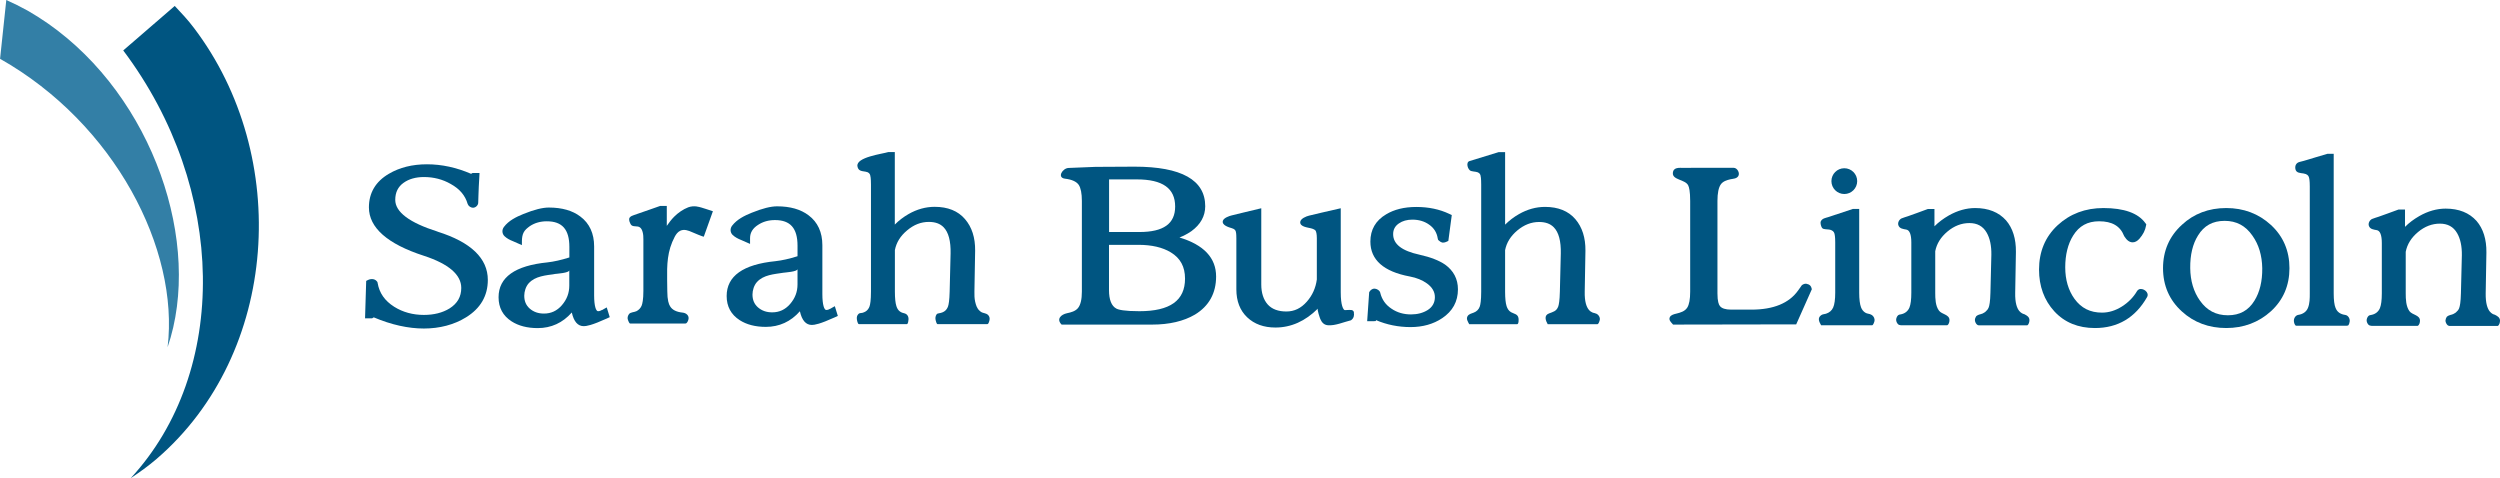 <?xml version="1.0" encoding="UTF-8"?><svg id="b" xmlns="http://www.w3.org/2000/svg" width="628.806" height="120.284" viewBox="0 0 628.806 120.284"><defs><style>.d{fill:#337fa6;}.e{fill:#005581;}</style></defs><g id="c"><path class="e" d="M30.989,12.677c26.2,34.825,26.614,80.849,1.873,107.607,2.233-1.495,4.466-3.079,6.554-4.88,30.827-26.542,33.87-76.114,9.363-108.381-1.495-1.999-3.169-3.763-4.826-5.528l-12.947,11.182h-.018Z"/><path class="d" d="M0,14.783c28.864,16.314,45.124,47.933,42.153,72.548.54-1.585,1.026-3.259,1.423-5.006C49.788,55.154,35.221,18.799,6.933,2.665,5.132,1.675,3.367.792,1.585,0L.018,14.783S0,14.783,0,14.783Z"/><path class="e" d="M110.056,58.251c-7.059-2.233-10.642-4.916-10.642-7.977,0-1.873.684-3.295,2.107-4.304,1.332-.954,3.061-1.441,5.114-1.441,2.431,0,4.7.576,6.734,1.747,2.251,1.242,3.637,2.881,4.25,5.006.18.54.756.954,1.332.972.72,0,1.369-.666,1.332-1.35,0-.576.054-1.152.054-1.711.036-1.531.126-3.061.216-4.592,0-.054.036-1.08.054-1.08h-1.765l-.36.198c-3.655-1.585-7.383-2.395-11.092-2.395s-6.897.81-9.561,2.377c-3.349,1.945-5.042,4.808-5.042,8.463,0,5.096,4.646,9.201,13.829,12.172,6.23,2.035,9.399,4.754,9.399,8.085,0,2.215-.972,3.907-2.935,5.15-1.783,1.098-3.961,1.639-6.464,1.639-2.773,0-5.294-.684-7.473-2.053-2.359-1.495-3.727-3.439-4.16-5.96l-.054-.252-.108-.144c-.288-.396-.756-.612-1.278-.612-.342,0-.666.072-.954.216l-.486.252-.288,9.417h1.765l.432-.252c4.43,1.873,8.661,2.809,12.605,2.809s7.599-.954,10.588-2.809c3.637-2.233,5.492-5.402,5.492-9.417,0-5.42-4.25-9.507-12.641-12.136h0v-.018Z"/><path class="e" d="M208.84,77.644c-.306.18-.63.324-1.026.324-.486,0-.972-1.242-.972-3.997v-12.298c0-3.259-1.17-5.798-3.457-7.509-1.981-1.513-4.646-2.269-7.923-2.269-1.603,0-3.691.522-6.41,1.621-1.819.738-3.691,1.657-4.916,3.259-.558.738-.486,1.711.144,2.323.612.576,1.35.954,2.125,1.26.756.306,1.495.648,2.251.99v-1.459c0-1.368.666-2.467,2.017-3.331,1.224-.81,2.647-1.206,4.25-1.206,3.871,0,5.672,2.053,5.672,6.446v2.647c-2.053.648-3.907,1.062-5.528,1.242-8.157.81-12.298,3.745-12.298,8.769,0,2.629,1.098,4.664,3.277,6.068,1.729,1.116,3.943,1.693,6.572,1.693,3.385,0,6.266-1.314,8.571-3.925.504,2.287,1.513,3.439,3.007,3.439.666,0,1.999-.198,5.798-1.927l.738-.342-.756-2.449c-.252.144-.486.27-.738.414-.126.072-.27.162-.396.234h0v-.018ZM196.974,68.605c.468-.072,3.619-.252,3.619-.936v3.853c0,1.891-.612,3.493-1.873,4.952-1.224,1.405-2.701,2.089-4.502,2.089-1.441,0-2.611-.414-3.583-1.26-.918-.81-1.369-1.873-1.369-3.223,0-1.08.396-2.323,1.116-3.133,1.639-1.837,4.34-1.981,6.608-2.341,0,0-.018,0-.018,0Z"/><path class="e" d="M151.435,77.95c-.306.18-.63.324-1.026.324-.486,0-.972-1.242-.972-3.997v-12.298c0-3.259-1.17-5.798-3.457-7.509-1.981-1.513-4.646-2.269-7.923-2.269-1.603,0-3.691.522-6.41,1.621-1.819.738-3.691,1.657-4.898,3.259-.558.738-.486,1.711.144,2.323.594.576,1.35.954,2.125,1.26.756.306,1.513.648,2.251.99,0-1.495-.09-2.917,1.08-4.033.288-.27.612-.522.936-.756,1.224-.81,2.647-1.206,4.25-1.206,3.871,0,5.672,2.053,5.672,6.446v2.647c-2.053.648-3.907,1.062-5.51,1.242-8.157.81-12.298,3.745-12.298,8.769,0,2.629,1.098,4.664,3.277,6.068,1.729,1.116,3.943,1.693,6.572,1.693,3.385,0,6.266-1.314,8.571-3.925.504,2.287,1.513,3.439,3.007,3.439.666,0,1.999-.198,5.798-1.927l.738-.342-.756-2.449c-.252.144-.486.27-.738.414-.126.072-.27.162-.396.234h-.036v-.018ZM139.569,68.911c.468-.072,3.619-.252,3.619-.936v3.853c0,1.891-.612,3.493-1.873,4.952-1.224,1.405-2.701,2.089-4.502,2.089-1.441,0-2.611-.414-3.583-1.26-.918-.81-1.369-1.873-1.369-3.223,0-1.08.396-2.323,1.116-3.133,1.639-1.837,4.34-1.981,6.608-2.341,0,0-.018,0-.018,0Z"/><path class="e" d="M175.258,51.931c-.702-.09-1.423-.054-2.161.216-1.296.504-2.539,1.368-3.529,2.359-.702.702-1.296,1.495-1.855,2.305v-5.006h-1.693c-.864.306-1.729.612-2.611.918-1.314.45-2.629.918-3.943,1.368-.396.126-.864.306-1.116.666-.306.432.126,1.693.576,1.963.54.324,1.314.108,1.873.378.486.234.72.81.846,1.296.162.594.18,1.224.18,1.837v12.947c0,2.197-.252,3.241-.45,3.727-.252.594-.72,1.08-1.296,1.368s-1.513.216-1.891.756c-.324.468-.432.954-.234,1.477.072.18.306.864.54.864h13.901c.432,0,.666-.684.756-.99.27-.972-.54-1.657-1.441-1.747-1.585-.162-2.629-.684-3.169-1.603-.324-.486-.702-1.549-.702-3.835,0-3.673-.342-7.401.756-10.966.288-.918.666-1.837,1.116-2.683.324-.612.756-1.206,1.405-1.513.99-.45,2.035-.054,2.953.36.27.126,2.917,1.242,2.953,1.134l2.287-6.392c-.594-.198-1.17-.396-1.765-.576-.774-.252-1.531-.504-2.287-.612h0v-.018Z"/><path class="e" d="M247.698,78.797c-.108-.036-.216-.054-.324-.09-.126-.036-.27-.072-.396-.126-.216-.09-.396-.252-.576-.414-.684-.576-.936-1.459-1.134-2.305-.18-.828-.198-1.675-.18-2.521l.18-10.282c.036-3.277-.81-5.942-2.557-7.959-1.765-2.053-4.322-3.079-7.617-3.079-2.251,0-4.466.612-6.572,1.819-1.278.738-2.449,1.621-3.457,2.647v-18.241h-1.621c-1.495.468-8.193,1.278-7.779,3.583.198,1.17,1.008,1.188,2.035,1.35.828.126,1.044.504,1.17.864.054.18.198.738.198,2.377v26.92c0,2.233-.198,3.259-.36,3.727-.18.522-.522.99-.99,1.278-.252.162-.522.252-.81.342-.324.09-.702,0-.972.27-.378.36-.486.846-.414,1.35.036.234.18,1.224.54,1.224h12.028c.324-.036.396-.882.414-1.116.072-.756-.288-1.441-1.08-1.621-.126-.036-.27-.054-.396-.108-.252-.072-.486-.198-.684-.342-.45-.324-.72-.828-.882-1.35-.252-.774-.378-1.999-.378-3.637v-10.462c.378-1.909,1.368-3.529,3.079-4.952,1.711-1.441,3.493-2.125,5.456-2.125,1.621,0,2.827.432,3.709,1.332,1.242,1.26,1.837,3.493,1.765,6.626l-.234,9.561c-.054,2.269-.252,3.295-.414,3.745-.36.99-1.062,1.531-2.251,1.711-.288.054-.486.072-.648.324-.27.414-.324.9-.216,1.387.036.18.234,1.026.486,1.026h12.479c.324,0,.45-.504.522-.738.126-.432.162-.864-.072-1.278-.252-.432-.612-.594-1.026-.702h0l-.018-.018Z"/><path class="e" d="M296.64,59.746c1.098-.432,2.125-.972,3.025-1.603,2.305-1.675,3.475-3.799,3.475-6.266,0-6.608-5.978-9.958-17.772-9.958l-9.868.054c-1.35.054-2.701.108-4.033.162-.9.036-1.783.09-2.683.108-1.531.036-3.007,2.449-.9,2.701,1.693.198,2.863.72,3.439,1.549.522.792.792,2.161.792,4.051v22.814c0,1.981-.342,3.367-.99,4.142-.666.792-1.765,1.08-2.737,1.278-1.531.324-2.755,1.477-1.368,2.863h22.778c4.304,0,7.923-.846,10.768-2.521,3.529-2.143,5.312-5.384,5.312-9.579,0-4.682-3.097-7.977-9.237-9.814h0v.018ZM278.957,58.359v-13.235h6.987c6.482,0,9.634,2.233,9.634,6.824,0,4.322-2.935,6.41-8.985,6.41h-7.635ZM278.957,61.582h7.383c3.331,0,6.068.63,8.139,1.891,2.413,1.459,3.583,3.619,3.583,6.608,0,5.51-3.763,8.193-11.488,8.193-3.781,0-5.24-.36-5.798-.666-1.206-.648-1.837-2.215-1.837-4.628v-11.398h.018Z"/><path class="e" d="M340.558,78.599c-.18-.828-.972-.612-1.621-.63-.126,0-.702.072-.792,0-.27-.198-.918-1.044-.918-4.466v-21.122c-1.603.36-3.187.738-4.79,1.098-1.062.234-2.107.522-3.169.756-.702.162-2.143.738-2.233,1.585-.126,1.242,1.909,1.387,2.701,1.603.63.162,1.062.396,1.188.63.126.252.288.774.288,1.855v10.39c-.288,2.143-1.134,4.015-2.521,5.582-1.459,1.657-3.133,2.467-5.15,2.467s-3.619-.576-4.682-1.765c-1.062-1.206-1.621-2.899-1.621-5.024v-19.177c-1.477.36-2.953.702-4.43,1.062-1.008.252-2.017.504-3.025.738-.666.162-1.963.63-2.197,1.332-.36,1.134,1.477,1.657,2.269,1.891.666.198.864.504.954.756.054.126.162.558.162,1.729v12.893c0,2.953.918,5.312,2.719,7.023s4.178,2.575,7.113,2.575c3.925,0,7.509-1.603,10.66-4.754-.216.216.504,2.341.63,2.629.378.864.936,1.477,1.909,1.549,1.819.162,3.997-.81,5.78-1.242l.126-.09c.594-.45.756-1.17.612-1.873h.036,0Z"/><path class="e" d="M363.444,66.534c-1.477-1.008-3.619-1.855-6.392-2.467-4.466-.972-6.644-2.665-6.644-5.168,0-1.152.468-2.035,1.441-2.701.9-.63,2.053-.954,3.385-.954,1.621,0,3.025.414,4.178,1.224,1.26.864,1.981,2.017,2.215,3.529l.09.324.18.18c.234.234.522.414.936.522h.126c.306,0,.594-.072.882-.216l.45-.216.864-6.5-.612-.288c-2.449-1.17-5.24-1.747-8.301-1.747s-5.564.63-7.599,1.855c-2.629,1.549-3.961,3.853-3.961,6.842,0,4.61,3.331,7.563,9.904,8.787,1.729.324,3.169.918,4.322,1.747,1.332.972,1.999,2.107,1.999,3.457s-.594,2.467-1.819,3.241c-1.152.72-2.557,1.098-4.196,1.098-1.855,0-3.511-.486-4.898-1.441-1.477-.972-2.395-2.269-2.827-3.979l-.036-.162-.054-.108c-.18-.306-.558-.684-1.26-.792h-.126c-.63,0-1.008.468-1.134.63l-.18.27-.504,7.293h1.477l.684-.036.072-.234c2.683,1.152,5.618,1.747,8.679,1.747s5.744-.756,7.941-2.233c2.647-1.765,3.979-4.196,3.979-7.257,0-2.611-1.098-4.7-3.259-6.248h0Z"/><path class="e" d="M401.204,78.779c-.666-.108-2.719-.45-2.611-5.42l.18-10.282c.036-3.277-.81-5.942-2.539-7.959-1.765-2.053-4.34-3.079-7.617-3.079-2.269,0-4.466.612-6.572,1.819-1.296.738-2.449,1.621-3.475,2.647v-18.241h-1.621s-7.275,2.233-7.329,2.251c-1.008.306-.45,2.197.342,2.485.378.126.846.144,1.242.216.828.126,1.044.504,1.17.864.054.18.18.756.18,2.377v26.92c0,2.215-.198,3.259-.36,3.727-.252.72-.774,1.242-1.477,1.513-.504.198-1.224.36-1.549.846-.486.702.036,1.459.378,2.089h12.028c.468,0,.414-1.278.36-1.549-.198-1.044-1.116-1.044-1.873-1.477-.576-.324-.918-.9-1.116-1.513-.252-.774-.378-1.999-.378-3.637v-10.462c.378-1.909,1.387-3.529,3.079-4.952s3.529-2.125,5.456-2.125c1.621,0,2.827.432,3.709,1.332,1.242,1.26,1.837,3.493,1.765,6.626l-.234,9.561c-.054,2.269-.252,3.295-.414,3.745-.45,1.206-1.278,1.332-2.341,1.747-1.332.504-.792,1.837-.306,2.701h12.479c.342,0,.576-.846.63-1.134.108-.702-.468-1.495-1.188-1.603v-.036h0Z"/><path class="e" d="M454.611,71.45l-.324-.09h-.126c-.27,0-.54.09-.81.27l-.162.126-.918,1.296c-2.269,3.205-6.212,4.826-11.722,4.826h-5.114c-1.423,0-2.395-.306-2.845-.918-.288-.342-.612-1.17-.612-3.151v-23.282c0-1.963.288-3.385.864-4.178.54-.756,1.531-1.062,2.395-1.26.684-.144,1.531-.126,1.963-.774.504-.738-.216-2.107-1.134-2.107-1.711-.018-3.421,0-5.132,0h-4.808c-.882,0-1.765.018-2.665.018-1.026,0-2.593-.252-2.701,1.296-.126,1.783,3.097,1.585,3.853,3.097.234.45.504,1.513.504,3.925v22.814c0,1.909-.252,3.259-.738,4.015-.612.954-1.711,1.26-2.755,1.513-.54.126-1.332.324-1.603.846-.414.756.342,1.387.792,1.909l30.971-.054,3.925-8.823-.054-.252c-.108-.558-.522-.972-1.044-1.062h0Z"/><path class="e" d="M470.421,79.031c-.396-.126-.846-.144-1.206-.36-.522-.288-.9-.792-1.116-1.35-.306-.792-.468-2.053-.468-3.709v-21.068h-1.567c-2.089.684-4.16,1.387-6.248,2.071-.684.216-1.477.306-1.837,1.044-.198.414.054,1.477.432,1.783.306.252,1.224.234,1.603.288.954.144,1.224.576,1.35.9.108.288.234.918.234,2.341v12.659c0,1.711-.18,2.971-.522,3.727-.342.774-.99,1.296-1.801,1.549-.414.126-.864.108-1.224.378-.99.72-.486,1.675,0,2.521h12.839c.27,0,.558-.882.594-1.098.09-.558-.198-1.134-.648-1.459-.144-.09-.288-.162-.45-.216,0,0,.036,0,.036,0Z"/><path class="e" d="M537.963,72.8c-.18.09-.324.216-.45.414-.9,1.549-2.197,2.863-3.817,3.889-1.603,1.008-3.277,1.531-5.006,1.531-2.953,0-5.222-1.134-6.915-3.475-1.531-2.125-2.323-4.79-2.323-7.923s.666-5.888,1.999-7.995c1.495-2.413,3.619-3.583,6.518-3.583,3.259,0,5.294,1.188,6.266,3.637l.072.144c.63,1.008,1.314,1.513,2.107,1.513.594,0,1.17-.306,1.711-.918.9-1.044,1.459-2.125,1.639-3.241l.072-.378-.234-.306c-1.801-2.503-5.348-3.781-10.552-3.781-4.538,0-8.409,1.459-11.506,4.322-3.115,2.881-4.682,6.644-4.682,11.164,0,4.178,1.296,7.707,3.835,10.48,2.575,2.809,6.014,4.214,10.228,4.214,5.762,0,10.156-2.611,13.109-7.779.684-1.206-1.044-2.413-2.053-1.945h-.018v.018Z"/><path class="e" d="M559.931,52.327c-4.376,0-8.139,1.423-11.128,4.214-3.151,2.863-4.754,6.536-4.754,10.912s1.603,8.049,4.754,10.894c3.007,2.755,6.77,4.16,11.146,4.16s8.157-1.423,11.236-4.214c3.097-2.827,4.664-6.482,4.664-10.84s-1.567-8.031-4.664-10.876c-3.079-2.827-6.86-4.25-11.236-4.25,0,0-.018,0-.018,0ZM567.044,75.627c-1.513,2.467-3.691,3.673-6.68,3.673s-5.276-1.206-7.023-3.673c-1.585-2.215-2.413-4.97-2.449-8.193-.036-3.295.612-6.068,1.963-8.211,1.513-2.467,3.691-3.673,6.68-3.673s5.276,1.224,7.005,3.727c1.603,2.251,2.413,5.006,2.467,8.193.036,3.259-.63,6.014-1.963,8.157h0Z"/><path class="e" d="M627.546,79.175c-.36-.072-.846-.27-1.314-.828-.576-.72-1.062-2.035-1.026-4.556l.18-10.282c.036-3.313-.792-5.978-2.485-7.941-1.837-2.053-4.448-3.097-7.761-3.097-2.215,0-4.448.63-6.626,1.873-1.35.774-2.575,1.675-3.601,2.719v-4.358h-1.639c-.936.342-1.873.684-2.809,1.026-.738.27-1.477.504-2.215.792-.522.198-1.134.324-1.639.558-.594.288-1.008,1.062-.792,1.711.288.882,1.224.954,1.999,1.098.828.144,1.26,1.242,1.26,3.241v12.659c0,1.693-.162,2.935-.468,3.691-.36.882-1.08,1.477-2.017,1.693-.414.09-.72.072-.99.432-.198.27-.342.648-.342.99,0,.378.216.864.504,1.116.36.324,1.206.252,1.206.252h11.11c.45-.18.612-.9.594-1.35-.036-1.387-1.909-1.387-2.629-2.323-.9-1.206-.954-3.061-.954-4.502v-10.462c.378-1.909,1.386-3.529,3.079-4.952s3.547-2.125,5.51-2.125,3.403.774,4.34,2.395c.828,1.423,1.224,3.313,1.188,5.582l-.234,9.561c-.054,2.287-.27,3.259-.432,3.673,0,0,0,.054-.018.072-.162.414-.432.72-.756.99-.018,0-.036.054-.072.072-.054.036-.126.072-.18.126-.306.216-.648.378-1.044.468h-.054c-.342.072-.72.252-1.008.504-.18.27-.306.63-.324.936,0,.396.234.882.522,1.152.108.108.288.162.45.198h12.19c.414-.234.558-.9.558-1.332-.018-.774-.612-1.134-1.26-1.459h0v-.018Z"/><path class="e" d="M509.189,79.031c-.342-.072-.846-.27-1.314-.828-.576-.72-1.062-2.035-1.008-4.556l.18-10.282c.036-3.313-.792-5.978-2.485-7.941-1.837-2.053-4.448-3.097-7.761-3.097-2.215,0-4.448.63-6.644,1.873-1.35.774-2.557,1.675-3.601,2.719v-4.358h-1.639c-.936.342-1.873.684-2.791,1.026-.738.27-1.477.504-2.215.792-.522.198-1.134.324-1.639.558-.594.288-1.008,1.062-.792,1.711.288.882,1.224.954,1.999,1.098.828.144,1.26,1.242,1.26,3.241v12.659c0,1.693-.162,2.935-.468,3.691-.36.882-1.08,1.477-2.017,1.693-.414.09-.72.072-.99.432-.198.27-.342.648-.342.99,0,.378.216.864.504,1.116.342.324,1.206.252,1.206.252h11.11c.45-.18.612-.9.594-1.35-.036-1.387-1.927-1.387-2.629-2.323-.918-1.206-.954-3.061-.954-4.502v-10.462c.378-1.909,1.386-3.529,3.079-4.952s3.547-2.125,5.51-2.125,3.403.774,4.34,2.395c.828,1.423,1.224,3.313,1.188,5.582l-.234,9.561c-.054,2.287-.27,3.259-.432,3.673,0,0,0,.054-.036.072-.162.414-.432.72-.756.99-.018,0-.036.054-.072.072-.054.036-.126.072-.18.126-.306.216-.648.378-1.044.468h-.054c-.342.072-.72.252-1.008.504-.18.27-.324.63-.324.936,0,.396.216.882.522,1.152.108.108.27.162.45.198h12.19c.414-.234.558-.9.558-1.332-.018-.774-.612-1.134-1.26-1.459h0v-.018Z"/><path class="e" d="M590.632,81.84c.234-.234.36-.81.378-1.044.054-.702-.396-1.477-1.134-1.585-1.26-.18-2.035-.756-2.431-1.765-.306-.72-.468-1.945-.468-3.673v-35.095h-1.549c-.954.288-1.909.576-2.863.846-1.386.396-2.755.882-4.16,1.206-.882.216-1.242.972-1.044,1.855.216.954,1.242.918,2.017,1.044.954.144,1.224.558,1.35.9.108.288.234.918.234,2.341v26.92c0,1.224,0,2.521-.468,3.673-.414,1.008-1.332,1.567-2.395,1.729-.738.108-1.188.882-1.134,1.585.018.306.198,1.152.612,1.152h12.677l.378-.072h0v-.018Z"/><circle class="e" cx="463.884" cy="45.557" r="3.241"/></g></svg>